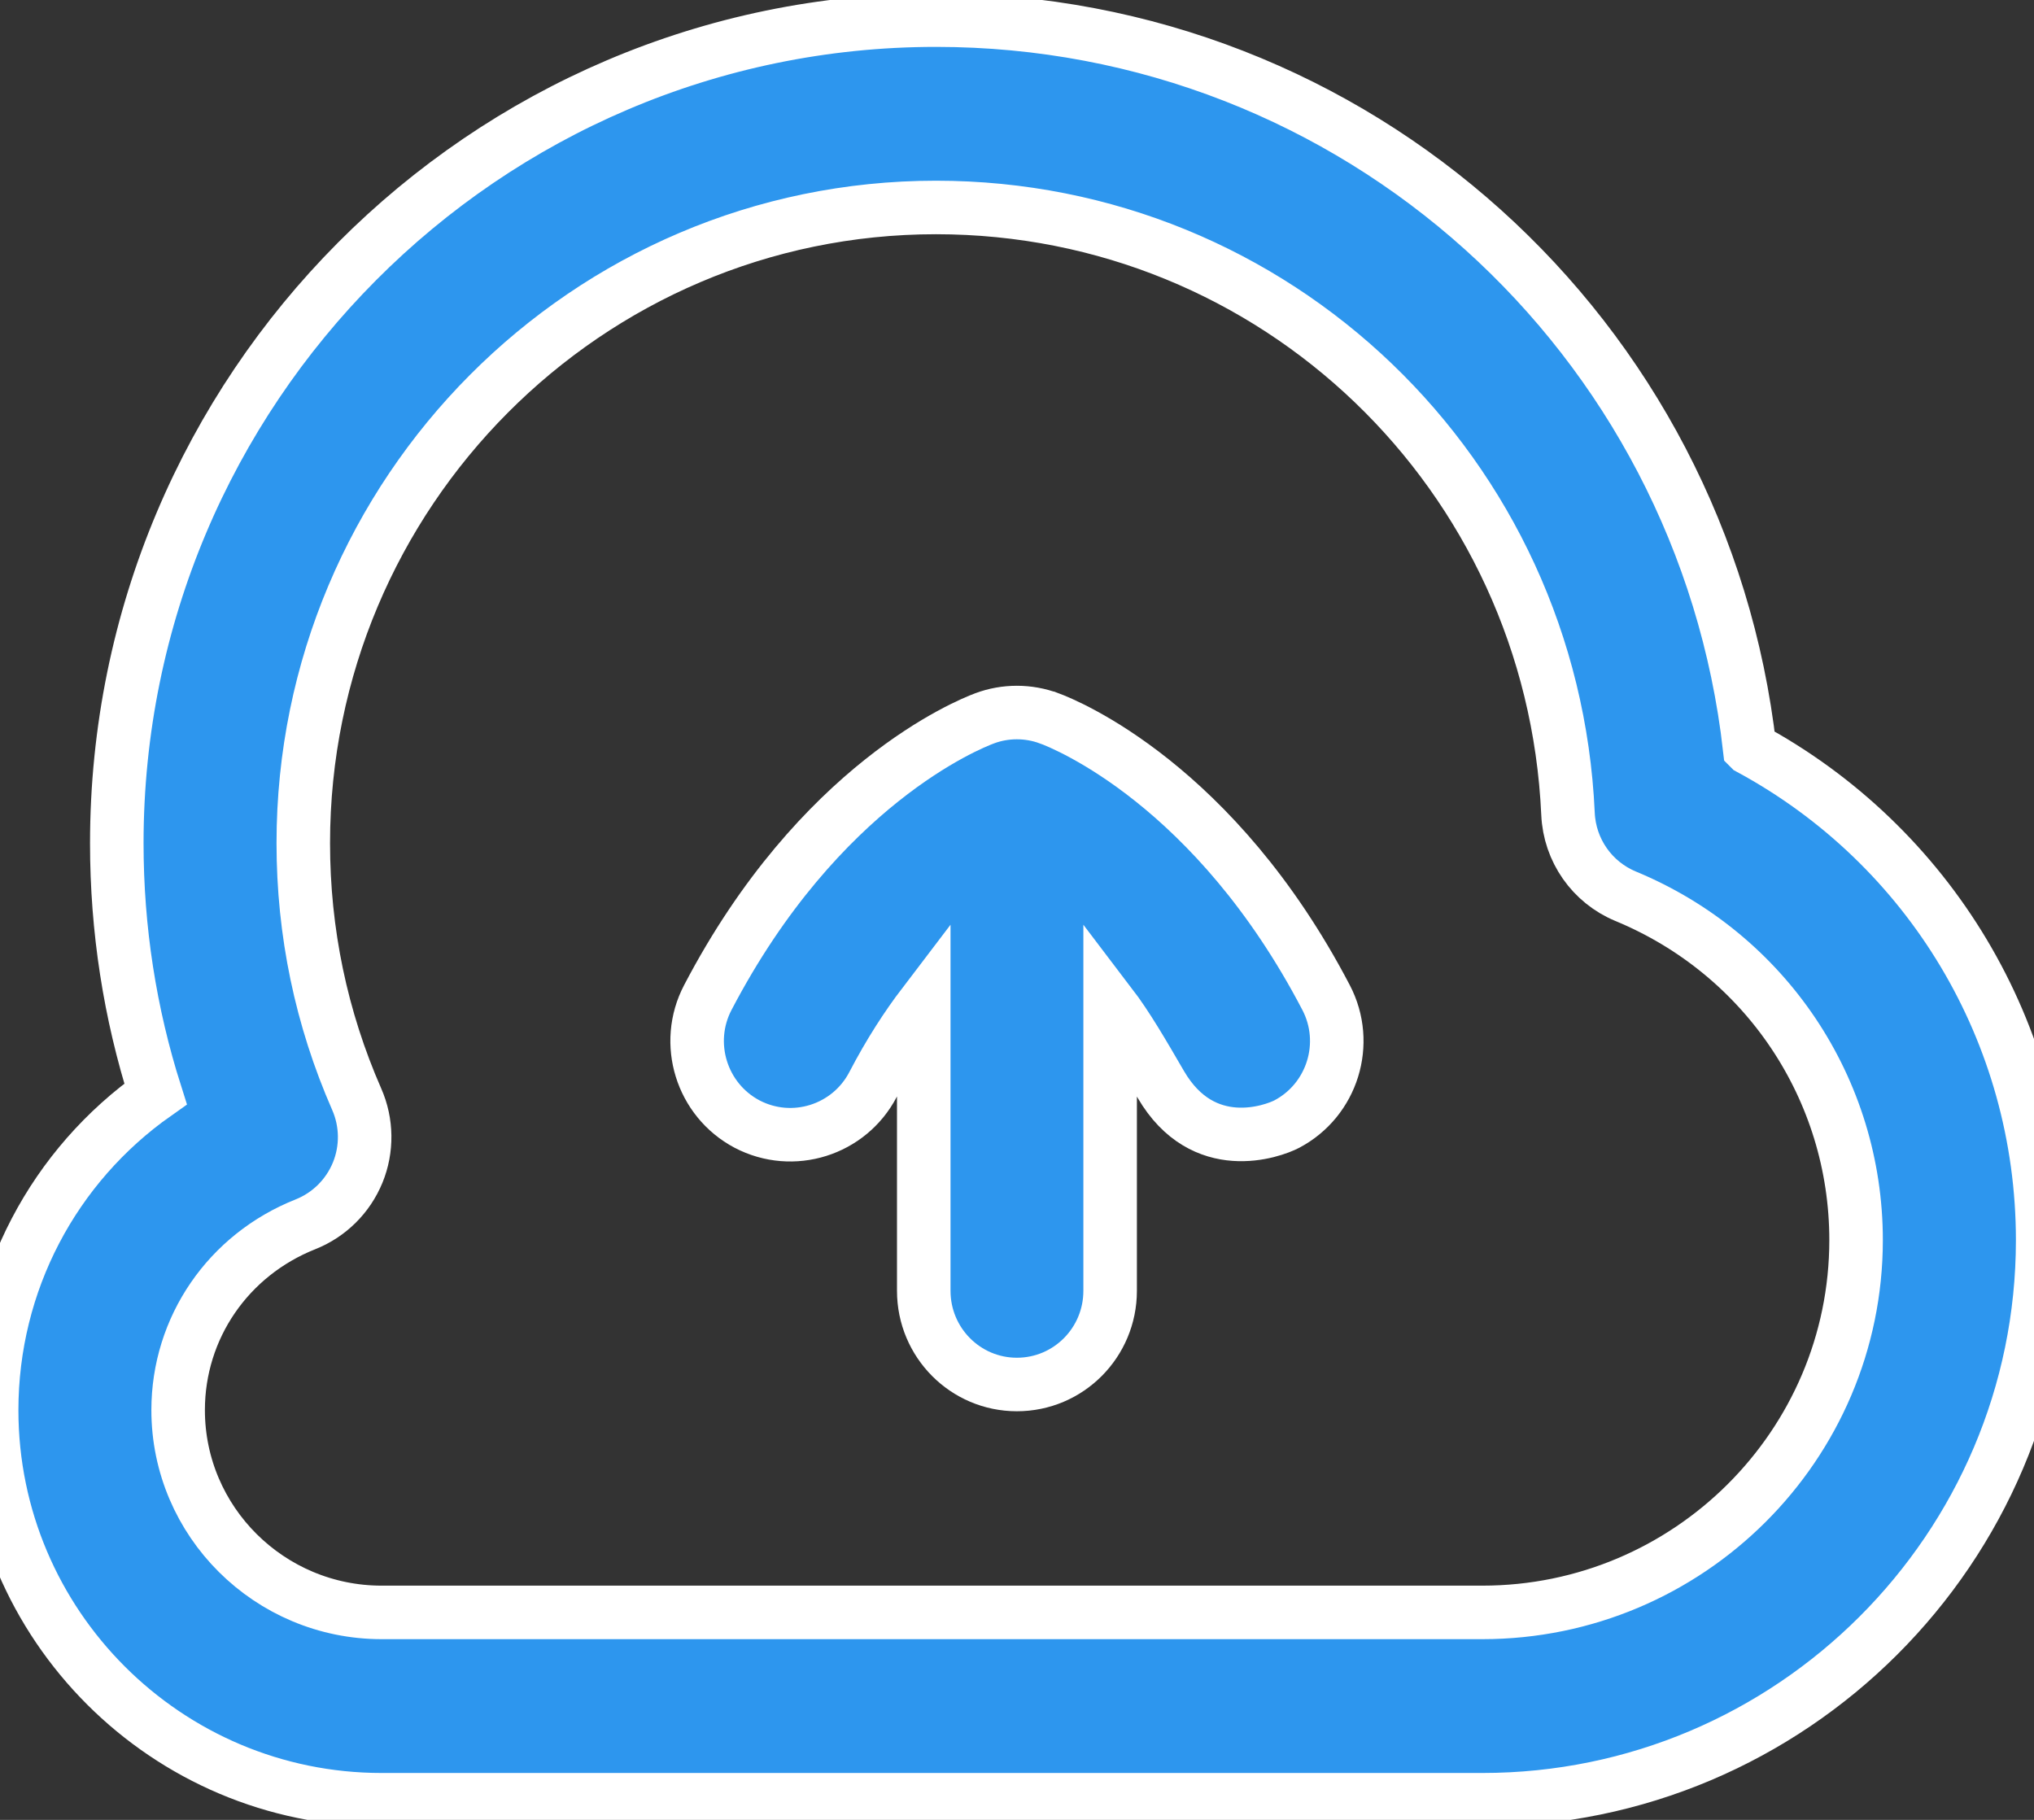 <svg width="19" height="17" viewBox="0 0 19 17" fill="none" xmlns="http://www.w3.org/2000/svg">
<rect x="0" y="0" width="19" height="17" fill="#333333" stroke="none"/>
<g clip-path="url(#clip0_293_3015)">
<path d="M9.8 6.71C9.606 6.638 9.391 6.638 9.198 6.71C9.042 6.768 7.651 7.33 6.612 9.318C6.388 9.745 6.553 10.275 6.978 10.5C7.405 10.724 7.932 10.558 8.155 10.131C8.308 9.837 8.469 9.589 8.629 9.379V12.058C8.629 12.541 9.018 12.933 9.499 12.933C9.981 12.933 10.37 12.541 10.37 12.058V9.379C10.53 9.589 10.677 9.844 10.844 10.131C11.239 10.808 11.891 10.568 12.021 10.5C12.446 10.275 12.611 9.746 12.387 9.318C11.349 7.33 9.957 6.768 9.801 6.71H9.8Z" fill="#2d96ee" stroke="white" stroke-width="0.5"/>
<path d="M16.344 6.99C15.907 3.135 12.665 0.188 8.743 0.188C4.523 0.188 1.091 3.637 1.091 7.877C1.091 8.68 1.213 9.465 1.453 10.219C0.503 10.888 -0.078 11.976 -0.078 13.173C-0.078 15.18 1.556 16.812 3.565 16.812H13.847C16.732 16.812 19.081 14.467 19.081 11.585C19.081 9.648 18.024 7.899 16.345 6.991L16.344 6.99ZM13.847 15.062H3.565C2.517 15.062 1.664 14.214 1.664 13.172C1.664 12.404 2.131 11.723 2.855 11.436C3.075 11.348 3.25 11.175 3.341 10.954C3.431 10.734 3.428 10.486 3.332 10.268C3.001 9.513 2.833 8.708 2.833 7.876C2.833 4.602 5.485 1.938 8.743 1.938C11.912 1.938 14.504 4.426 14.647 7.602C14.662 7.943 14.872 8.242 15.185 8.372C16.493 8.913 17.338 10.175 17.338 11.584C17.338 13.502 15.772 15.062 13.847 15.062Z" fill="#2d96ee" stroke="white" stroke-width="0.5"/>
</g>
<defs>
<clipPath id="clip0_293_3015">
<rect width="19" height="17" fill="white"/>
</clipPath>
</defs>
</svg>
